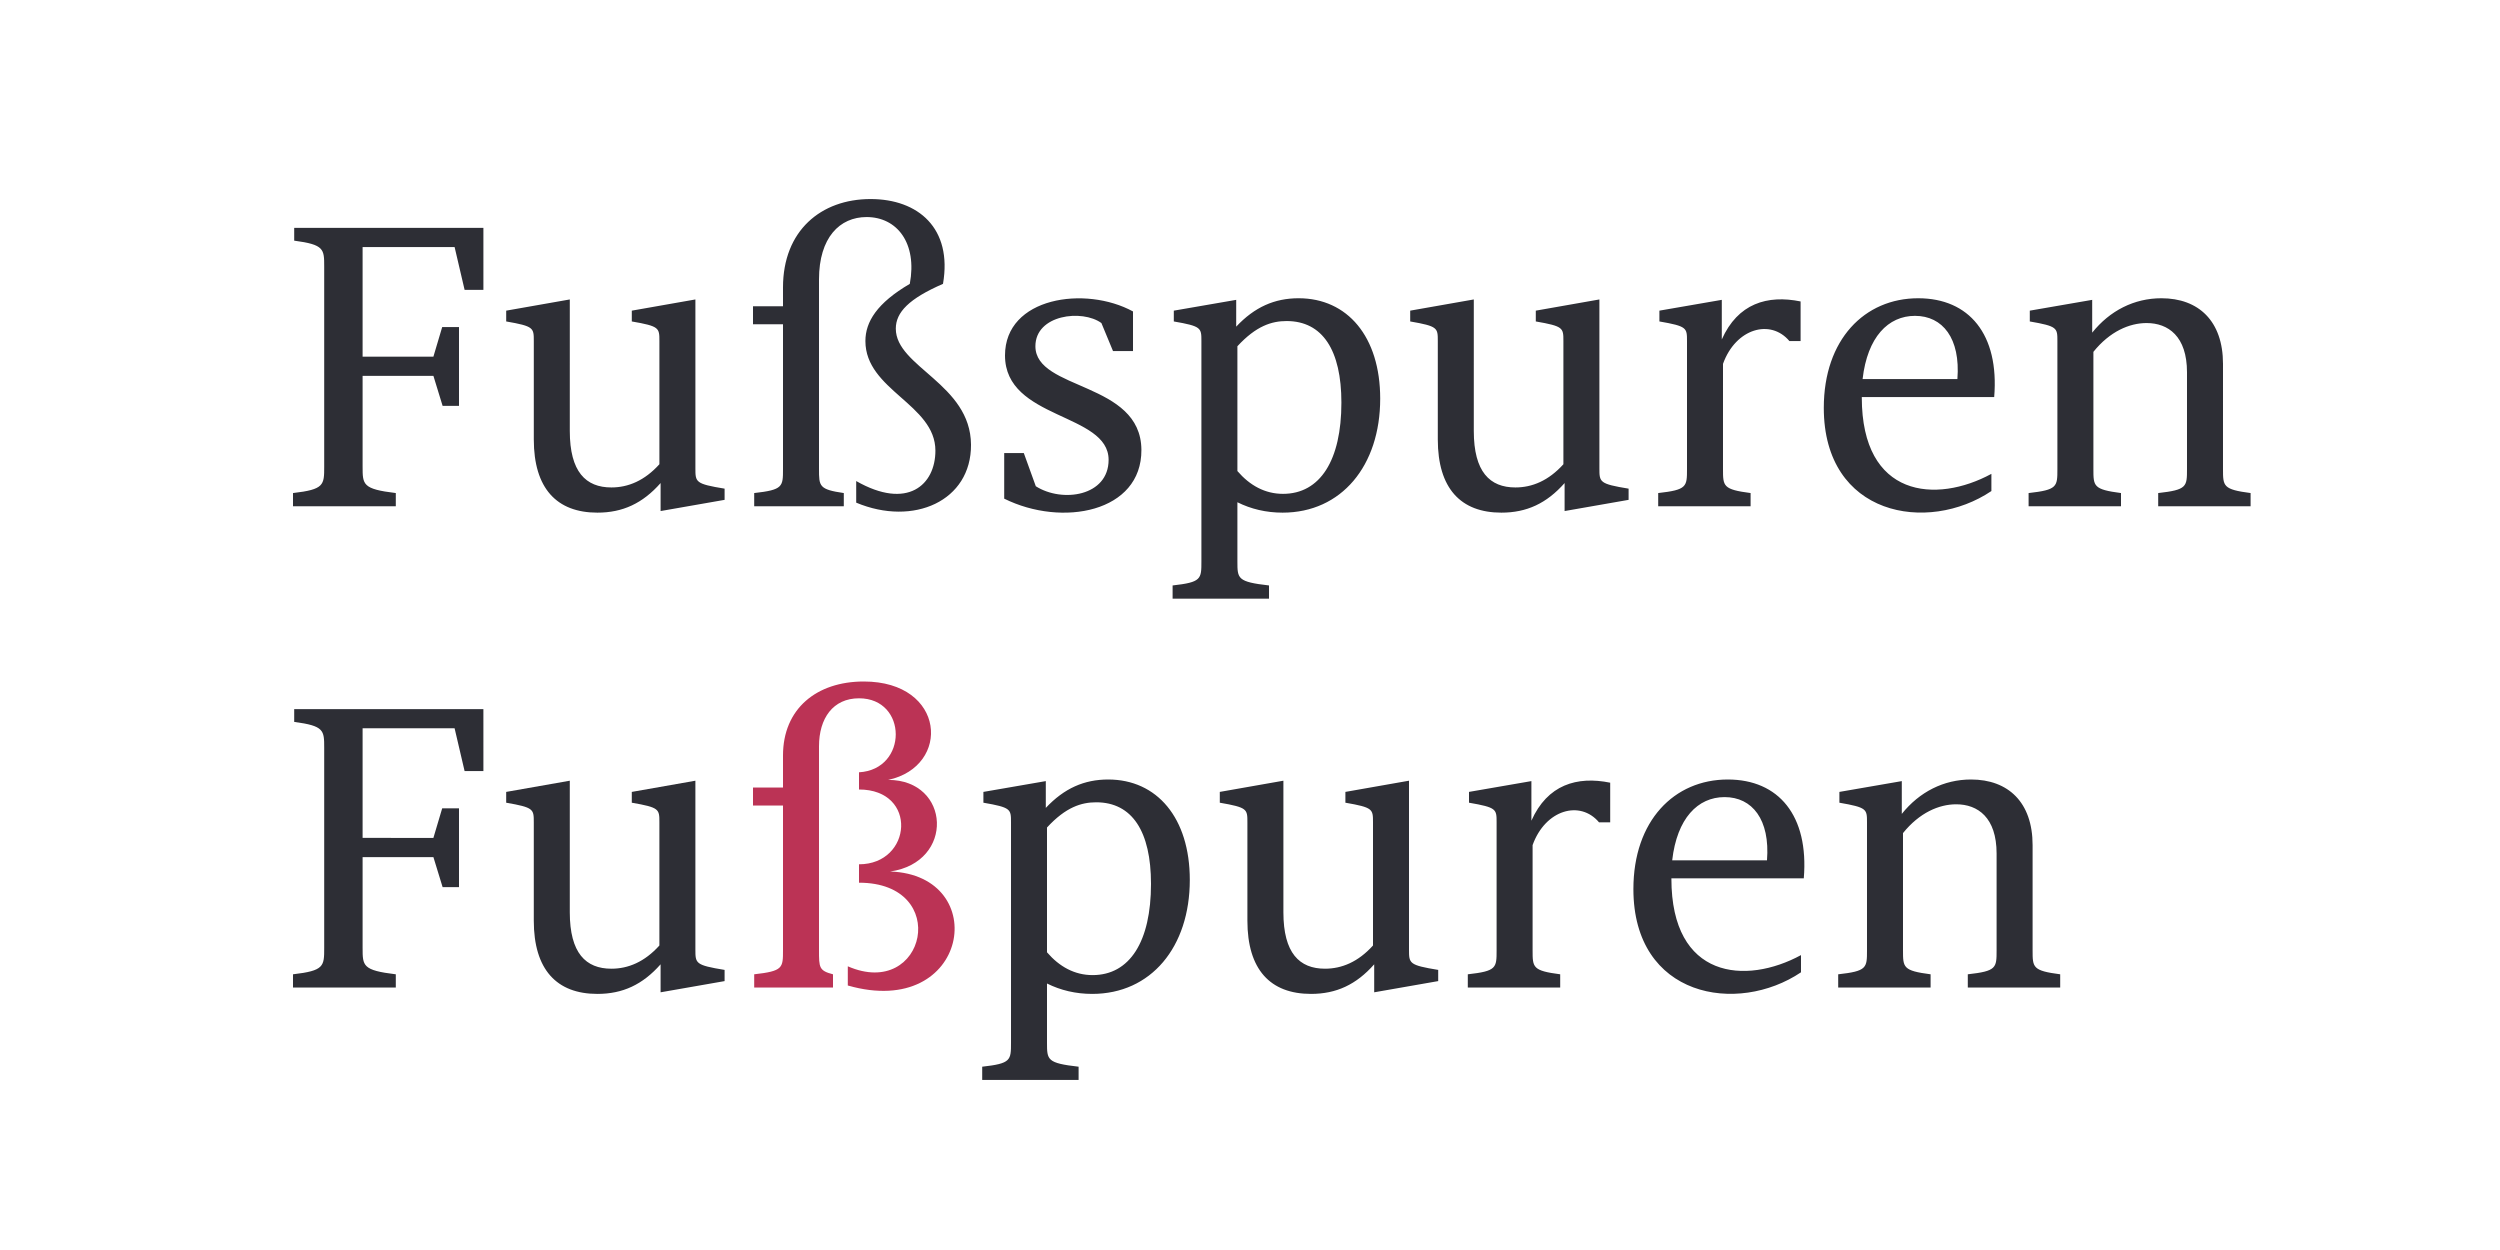<svg xmlns="http://www.w3.org/2000/svg" width="400" height="200" viewBox="0 0 400 200"><path fill="#fff" d="M0 0h400v200H0z"/><path fill="#2d2e35" d="M77.344 36.456H47.072v2.048c4.8.64 4.8 1.344 4.8 4.16v32c0 2.944 0 3.648-4.992 4.224V81h16.448v-2.112c-5.312-.64-5.312-1.344-5.312-4.224V60.136h11.328l1.472 4.8h2.624V52.328h-2.688l-1.408 4.736H58.016V39.528h14.72l1.6 6.848h3.008zm28.352 45.312 10.24-1.792v-1.792c-4.672-.768-4.672-1.024-4.672-3.264V47.912l-10.176 1.792v1.728c4.416.768 4.416 1.024 4.416 3.136V74.28c-2.368 2.624-4.992 3.712-7.68 3.712-4.096 0-6.656-2.496-6.656-9.024V47.912l-10.176 1.792v1.728c4.416.768 4.416 1.024 4.416 3.136v15.744c0 7.808 3.648 11.712 10.176 11.712 4.032 0 7.232-1.472 10.112-4.736zm45.184-36.352c1.536-8.896-3.968-13.568-11.584-13.568-7.936 0-14.016 5.056-14.016 14.144V49h-4.8v2.88h4.8v23.168c0 2.816 0 3.328-4.608 3.84V81h14.336v-2.112c-3.968-.576-3.968-1.088-3.968-3.84V44.712c0-6.72 3.328-9.984 7.616-9.984 4.864 0 8.128 4.16 6.912 10.688-5.248 3.072-7.104 6.08-7.104 9.152 0 7.872 11.2 10.112 11.2 17.536 0 5.504-4.48 9.536-12.672 4.864v3.456c9.152 3.84 18.432-.256 18.368-9.28-.064-9.728-12.032-12.416-12.032-18.56 0-2.624 2.112-4.8 7.552-7.168m30.4 10.752v-6.336c-7.616-4.16-20.48-2.304-20.48 7.04 0 10.304 16.576 9.152 16.576 16.704 0 5.824-7.424 6.912-11.648 4.224l-1.92-5.312h-3.136v7.296c9.28 4.608 22.016 2.176 21.952-7.808-.064-10.944-16.96-9.472-16.96-16.576 0-5.056 7.488-5.952 10.56-3.712l1.856 4.48zm16.512-8.192-9.984 1.728v1.728c4.416.768 4.416 1.024 4.416 3.136v35.264c0 2.816 0 3.328-4.608 3.84v2.112h15.424v-2.112c-5.056-.576-5.056-1.088-5.056-3.84V80.36c2.176 1.088 4.608 1.664 7.232 1.664 9.408 0 15.616-7.488 15.616-18.24 0-9.92-5.248-16.064-13.056-16.064-3.84 0-7.04 1.408-9.984 4.544zm.192 27.392V55.4c3.008-3.264 5.504-4.032 7.872-4.032 5.76 0 8.768 4.672 8.768 13.056 0 9.216-3.392 14.592-9.344 14.592-2.88 0-5.312-1.344-7.296-3.648m52.352 6.4 10.24-1.792v-1.792c-4.672-.768-4.672-1.024-4.672-3.264V47.912l-10.176 1.792v1.728c4.416.768 4.416 1.024 4.416 3.136V74.28c-2.368 2.624-4.992 3.712-7.68 3.712-4.096 0-6.656-2.496-6.656-9.024V47.912l-10.176 1.792v1.728c4.416.768 4.416 1.024 4.416 3.136v15.744c0 7.808 3.648 11.712 10.176 11.712 4.032 0 7.232-1.472 10.112-4.736zm37.76-33.536c-5.312-1.088-10.048.32-12.608 6.08v-6.336l-9.984 1.728v1.728c4.416.768 4.416 1.024 4.416 3.136v20.48c0 2.816 0 3.328-4.608 3.84V81h14.784v-2.112c-4.416-.576-4.416-1.088-4.416-3.84V58.216c2.048-5.696 7.616-7.232 10.624-3.648h1.792zm25.088 12.416h-15.168c.768-6.72 4.096-10.112 8.384-10.112 4.416 0 7.296 3.584 6.784 10.112m-21.376 4.608c0 17.344 16.64 20.16 26.816 13.312v-2.752c-8.832 4.8-20.736 3.84-20.736-12.224v-.064h21.184c.832-10.048-4.032-15.808-12.16-15.808-8.576 0-15.104 6.592-15.104 17.536m42.944-17.28-9.984 1.728v1.728c4.416.768 4.416 1.024 4.416 3.136v20.48c0 2.816 0 3.328-4.608 3.84V81h14.784v-2.112c-4.416-.576-4.416-1.088-4.416-3.84V56.296c2.624-3.264 5.76-4.608 8.512-4.608 3.456 0 6.464 2.112 6.464 7.872v15.488c0 2.816 0 3.328-4.608 3.84V81h14.784v-2.112c-4.416-.576-4.416-1.088-4.416-3.84V58.216c0-6.848-3.904-10.496-9.856-10.496-4.352 0-8.256 1.984-11.072 5.504zm-257.408 65.48H47.072v2.048c4.8.64 4.8 1.344 4.8 4.16v32c0 2.944 0 3.648-4.992 4.224V158h16.448v-2.112c-5.312-.64-5.312-1.344-5.312-4.224v-14.528h11.328l1.472 4.8h2.624v-12.608h-2.688l-1.408 4.736H58.016v-17.536h14.72l1.6 6.848h3.008zm28.352 45.312 10.24-1.792v-1.792c-4.672-.768-4.672-1.024-4.672-3.264v-27.008l-10.176 1.792v1.728c4.416.768 4.416 1.024 4.416 3.136v19.712c-2.368 2.624-4.992 3.712-7.68 3.712-4.096 0-6.656-2.496-6.656-9.024v-21.056l-10.176 1.792v1.728c4.416.768 4.416 1.024 4.416 3.136v15.744c0 7.808 3.648 11.712 10.176 11.712 4.032 0 7.232-1.472 10.112-4.736z"/><path fill="#b35" d="M133.28 158v-2.112c-2.24-.576-2.24-1.088-2.24-3.84v-32.64c0-4.48 2.24-7.68 6.4-7.68 7.808 0 7.872 11.392 0 11.84v2.752c9.472 0 8.512 11.968 0 11.968v2.944c14.848 0 10.688 18.816-1.792 13.376v3.072c19.456 5.568 23.104-17.664 6.784-18.24 10.368-1.472 9.664-14.656-.32-14.656 10.112-2.176 9.216-15.744-3.904-15.744-7.552 0-12.928 4.352-12.928 11.84V126h-4.8v2.88h4.8v23.168c0 2.816 0 3.328-4.608 3.84V158z"/><path fill="#2d2e35" d="m167.328 124.976-9.984 1.728v1.728c4.416.768 4.416 1.024 4.416 3.136v35.264c0 2.816 0 3.328-4.608 3.84v2.112h15.424v-2.112c-5.056-.576-5.056-1.088-5.056-3.84v-9.472c2.176 1.088 4.608 1.664 7.232 1.664 9.408 0 15.616-7.488 15.616-18.24 0-9.92-5.248-16.064-13.056-16.064-3.84 0-7.04 1.408-9.984 4.544zm.192 27.392V132.4c3.008-3.264 5.504-4.032 7.872-4.032 5.76 0 8.768 4.672 8.768 13.056 0 9.216-3.392 14.592-9.344 14.592-2.88 0-5.312-1.344-7.296-3.648m52.352 6.4 10.24-1.792v-1.792c-4.672-.768-4.672-1.024-4.672-3.264v-27.008l-10.176 1.792v1.728c4.416.768 4.416 1.024 4.416 3.136v19.712c-2.368 2.624-4.992 3.712-7.68 3.712-4.096 0-6.656-2.496-6.656-9.024v-21.056l-10.176 1.792v1.728c4.416.768 4.416 1.024 4.416 3.136v15.744c0 7.808 3.648 11.712 10.176 11.712 4.032 0 7.232-1.472 10.112-4.736zm37.76-33.536c-5.312-1.088-10.048.32-12.608 6.08v-6.336l-9.984 1.728v1.728c4.416.768 4.416 1.024 4.416 3.136v20.48c0 2.816 0 3.328-4.608 3.84V158h14.784v-2.112c-4.416-.576-4.416-1.088-4.416-3.84v-16.832c2.048-5.696 7.616-7.232 10.624-3.648h1.792zm25.088 12.416h-15.168c.768-6.72 4.096-10.112 8.384-10.112 4.416 0 7.296 3.584 6.784 10.112m-21.376 4.608c0 17.344 16.64 20.16 26.816 13.312v-2.752c-8.832 4.8-20.736 3.84-20.736-12.224v-.064h21.184c.832-10.048-4.032-15.808-12.16-15.808-8.576 0-15.104 6.592-15.104 17.536m42.944-17.28-9.984 1.728v1.728c4.416.768 4.416 1.024 4.416 3.136v20.48c0 2.816 0 3.328-4.608 3.84V158h14.784v-2.112c-4.416-.576-4.416-1.088-4.416-3.84v-18.752c2.624-3.264 5.76-4.608 8.512-4.608 3.456 0 6.464 2.112 6.464 7.872v15.488c0 2.816 0 3.328-4.608 3.84V158h14.784v-2.112c-4.416-.576-4.416-1.088-4.416-3.84v-16.832c0-6.848-3.904-10.496-9.856-10.496-4.352 0-8.256 1.984-11.072 5.504z"/></svg>
